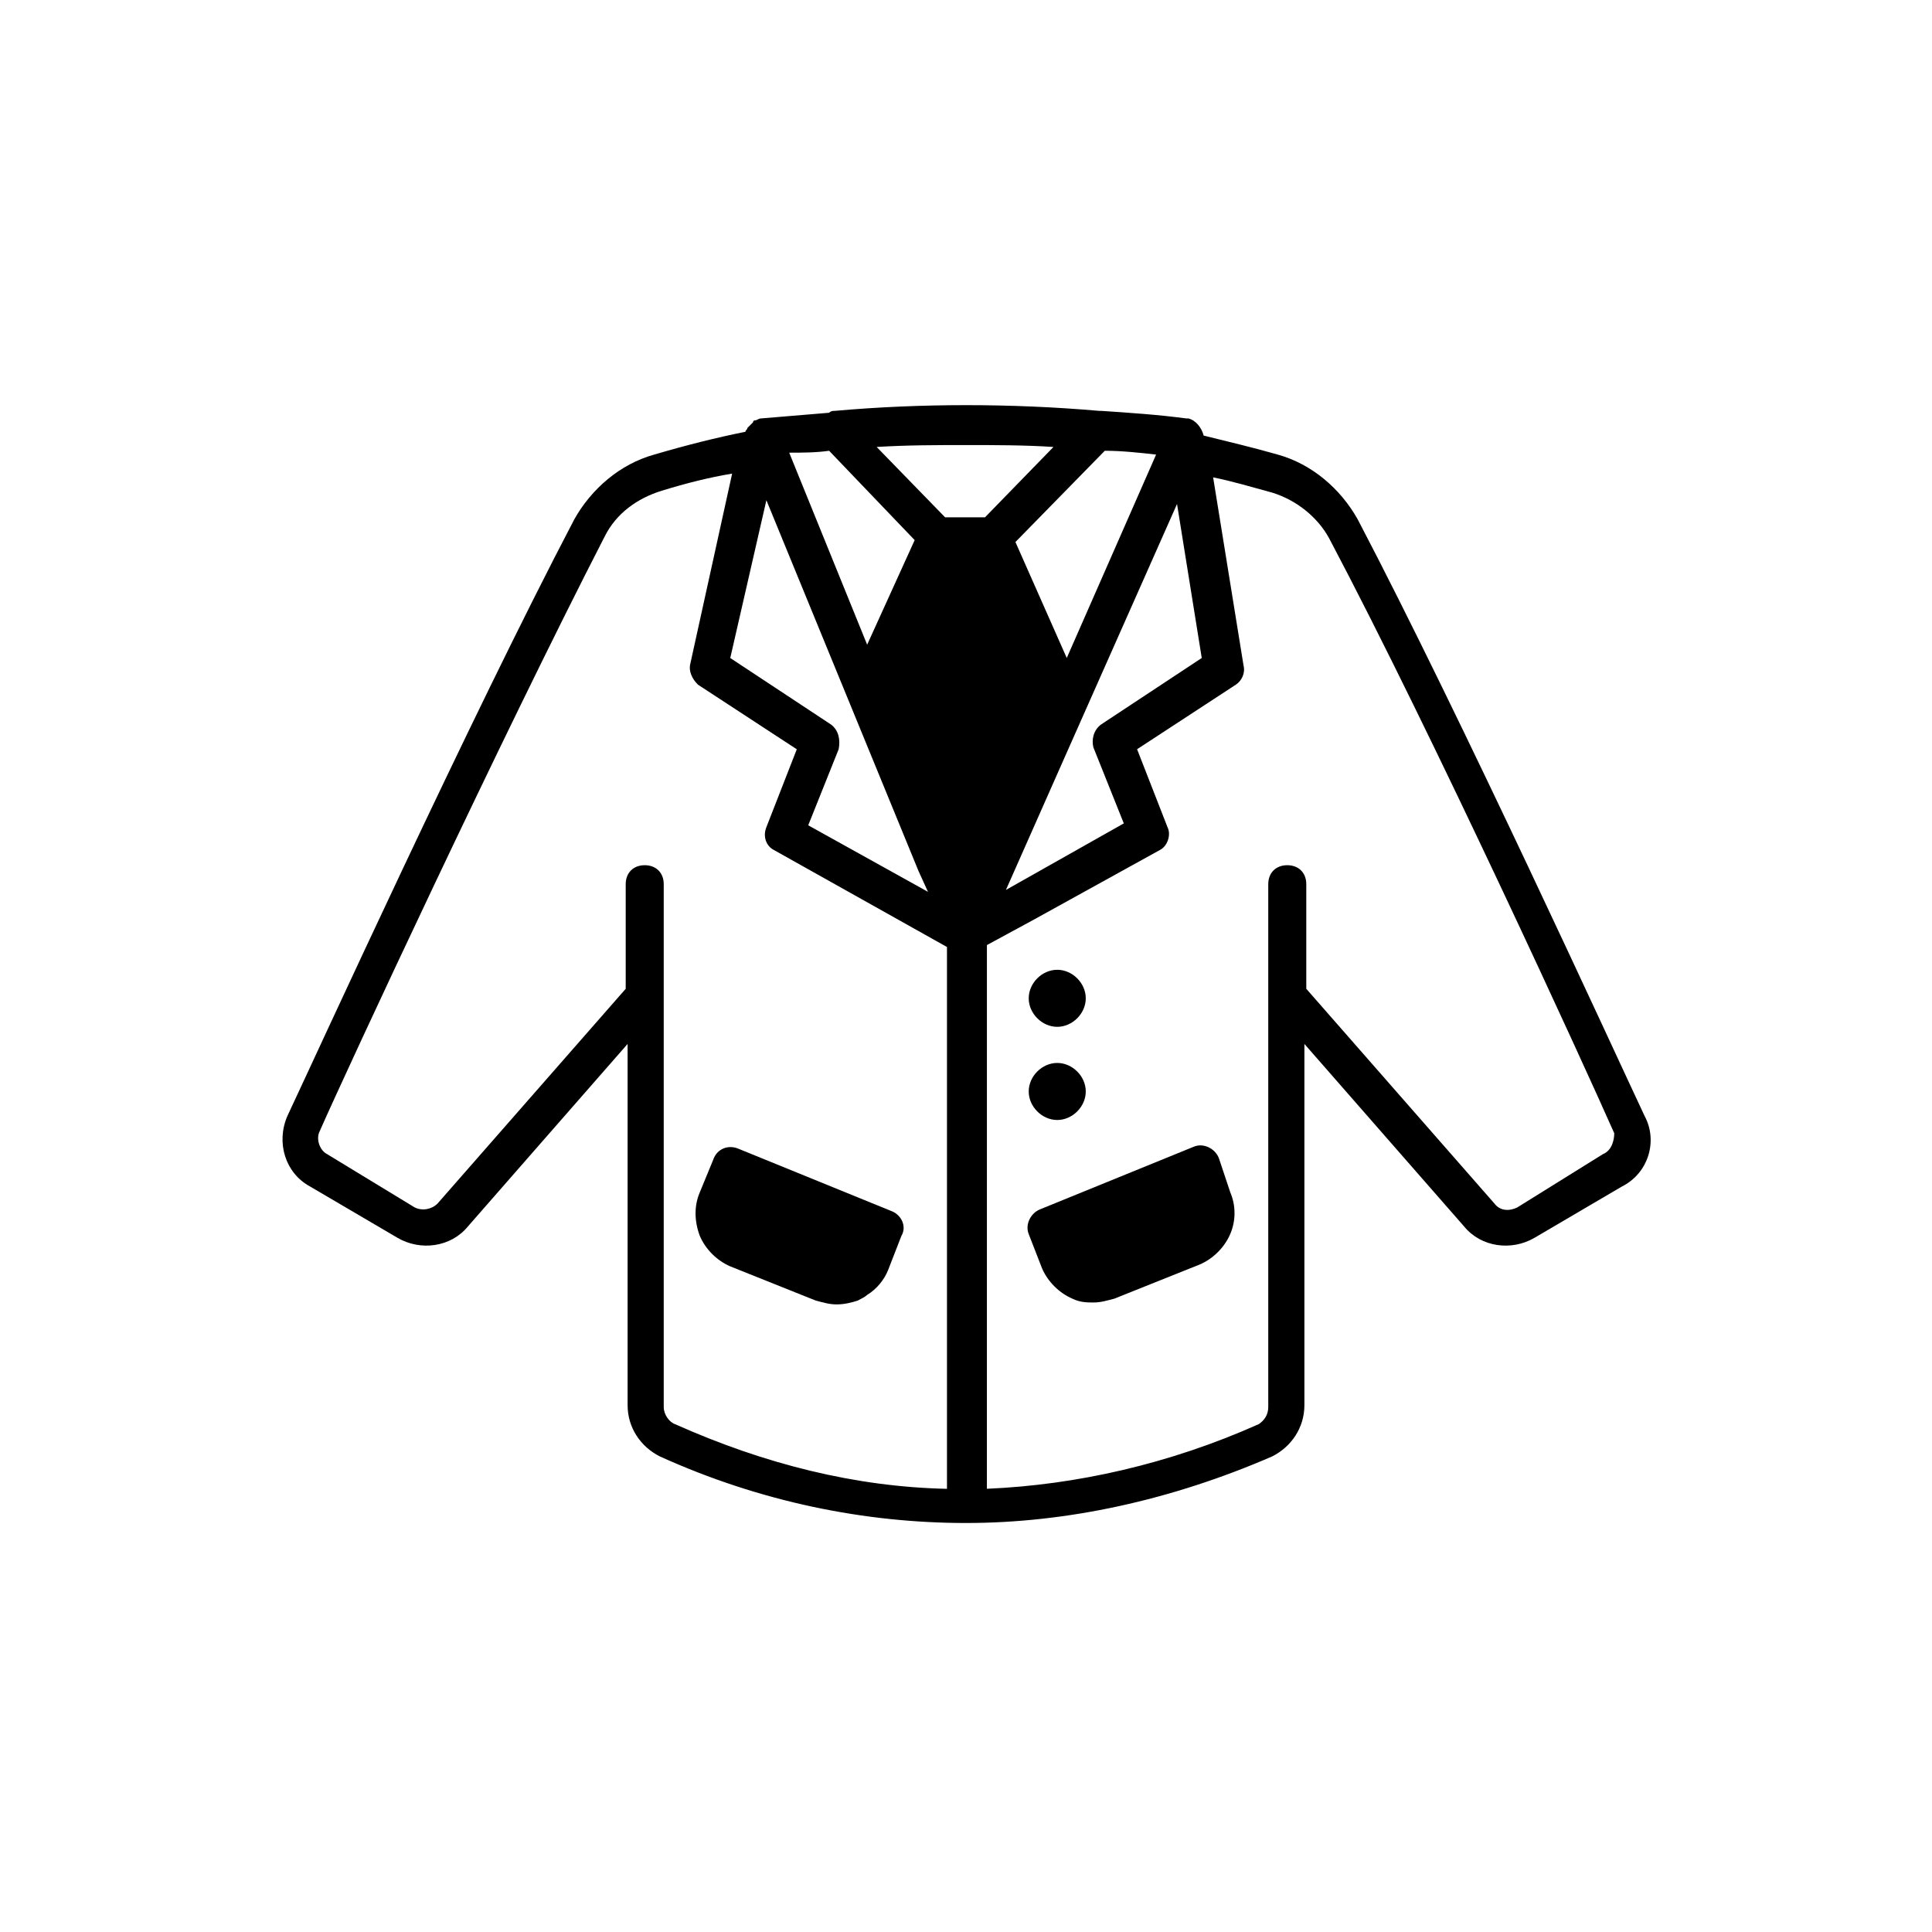 <?xml version="1.0" encoding="UTF-8"?>
<!-- The Best Svg Icon site in the world: iconSvg.co, Visit us! https://iconsvg.co -->
<svg fill="#000000" width="800px" height="800px" version="1.1" viewBox="144 144 512 512" xmlns="http://www.w3.org/2000/svg">
 <g>
  <path d="m380.35 464.99-40.809-16.625c-2.519-1.008-5.543 0-6.551 3.023l-3.527 8.566c-1.512 3.527-1.512 7.559 0 11.586 1.512 3.527 4.535 6.551 8.062 8.062l22.672 9.07c2.016 0.504 3.527 1.008 5.543 1.008 2.016 0 4.031-0.504 5.543-1.008 1.008-0.504 2.016-1.008 2.519-1.512 2.519-1.512 4.535-4.031 5.543-6.551l3.527-9.07c1.504-2.519-0.008-5.543-2.523-6.551z"/>
  <path d="m579.86 439.8c-8.062-17.129-48.367-105.3-76.074-158.2-4.535-8.062-12.09-14.609-21.16-17.129-7.055-2.016-13.602-3.527-19.648-5.039-0.504-2.016-2.016-4.031-4.031-4.535h-0.504c-7.559-1.008-15.113-1.512-22.672-2.016h-0.504c-23.176-2.016-47.359-2.016-70.031 0-0.504 0-1.008 0-1.512 0.504-6.047 0.504-12.09 1.008-18.137 1.512-0.504 0-1.008 0.504-1.512 0.504 0 0-0.504 0-0.504 0.504-0.504 0.504-1.008 1.008-1.512 1.512 0 0.504-0.504 0.504-0.504 1.008-7.559 1.512-15.617 3.527-24.184 6.047-9.07 2.519-16.625 9.07-21.16 17.129-27.711 52.898-68.016 141.07-76.074 158.2-3.023 7.055-0.504 15.113 6.047 18.641l23.176 13.602c6.047 3.527 14.105 2.519 18.641-3.023l42.32-48.367v95.723c0 6.047 3.527 11.082 8.566 13.602 26.703 12.09 54.41 17.633 81.113 17.633s54.41-6.047 81.113-17.633c5.039-2.519 8.566-7.559 8.566-13.602v-95.723l42.32 48.367c4.535 5.543 12.594 6.551 18.641 3.023l23.176-13.602c7.051-3.527 9.57-12.094 6.043-18.641zm-215.63-103.79-26.703-17.633 9.574-41.816 40.305 98.242 2.519 5.543-31.738-17.633 8.062-20.152c0.5-2.519-0.004-5.039-2.019-6.551zm86.152-71.543-23.68 53.906-13.602-30.73 23.68-24.184c4.535 0 9.066 0.504 13.602 1.008zm-50.379-2.519c7.559 0 15.617 0 23.176 0.504l-18.141 18.641h-10.578l-18.137-18.641c8.059-0.504 16.121-0.504 23.68-0.504zm35.77 74.062c-2.016 1.512-2.519 4.031-2.016 6.047l8.062 20.152-31.238 17.633 15.617-35.266 29.727-67.008 6.551 40.809zm-72.047-72.551 22.672 23.68-12.594 27.711-20.656-50.883c3.527-0.004 7.055-0.004 10.578-0.508zm-43.828 253.42v-138.55c0-3.023-2.016-5.039-5.039-5.039-3.023 0-5.039 2.016-5.039 5.039v27.711l-49.879 56.93c-1.512 1.512-4.031 2.016-6.047 1.008l-23.176-14.105c-2.016-1.008-3.023-4.031-2.016-6.047 7.559-17.129 48.367-104.79 75.57-157.69 3.023-6.047 8.566-10.078 15.113-12.09 6.551-2.016 12.594-3.527 18.641-4.535l-11.082 50.383c-0.504 2.016 0.504 4.031 2.016 5.543l26.199 17.129-8.062 20.656c-1.008 2.519 0 5.039 2.016 6.047l45.848 25.695v143.59c-24.184-0.504-48.367-6.551-72.043-17.129-1.512-0.508-3.019-2.523-3.019-4.539zm248.88-67.008-22.672 14.105c-2.016 1.008-4.535 1.008-6.047-1.008l-49.879-56.93v-27.711c0-3.023-2.016-5.039-5.039-5.039-3.023 0-5.039 2.016-5.039 5.039v138.55c0 2.016-1.008 3.527-2.519 4.535-23.68 10.578-48.367 16.121-72.043 17.129l0.004-144.09 12.09-6.551 33.754-18.641c2.016-1.008 3.023-4.031 2.016-6.047l-8.062-20.656 26.199-17.129c1.512-1.008 2.519-3.023 2.016-5.039l-8.062-49.879c5.039 1.008 10.078 2.519 15.617 4.031 6.551 2.016 12.09 6.551 15.113 12.09 27.711 52.395 68.016 140.56 75.57 157.69 0.008 1.516-0.496 4.539-3.016 5.547z"/>
  <path d="m467 450.88c-1.008-2.519-4.031-4.031-6.551-3.023l-40.809 16.625c-2.519 1.008-4.031 4.031-3.023 6.551l3.527 9.07c1.512 3.527 4.535 6.551 8.062 8.062 2.016 1.008 4.031 1.008 5.543 1.008 2.016 0 3.527-0.504 5.543-1.008l22.672-9.07c3.527-1.512 6.551-4.535 8.062-8.062s1.512-7.559 0-11.082z"/>
  <path d="m424.18 416.12c4.031 0 7.559-3.527 7.559-7.559s-3.527-7.559-7.559-7.559-7.559 3.527-7.559 7.559c0.004 4.031 3.531 7.559 7.559 7.559z"/>
  <path d="m424.18 440.81c4.031 0 7.559-3.527 7.559-7.559s-3.527-7.559-7.559-7.559-7.559 3.527-7.559 7.559c0.004 4.031 3.531 7.559 7.559 7.559z"/>
 </g>
</svg>
